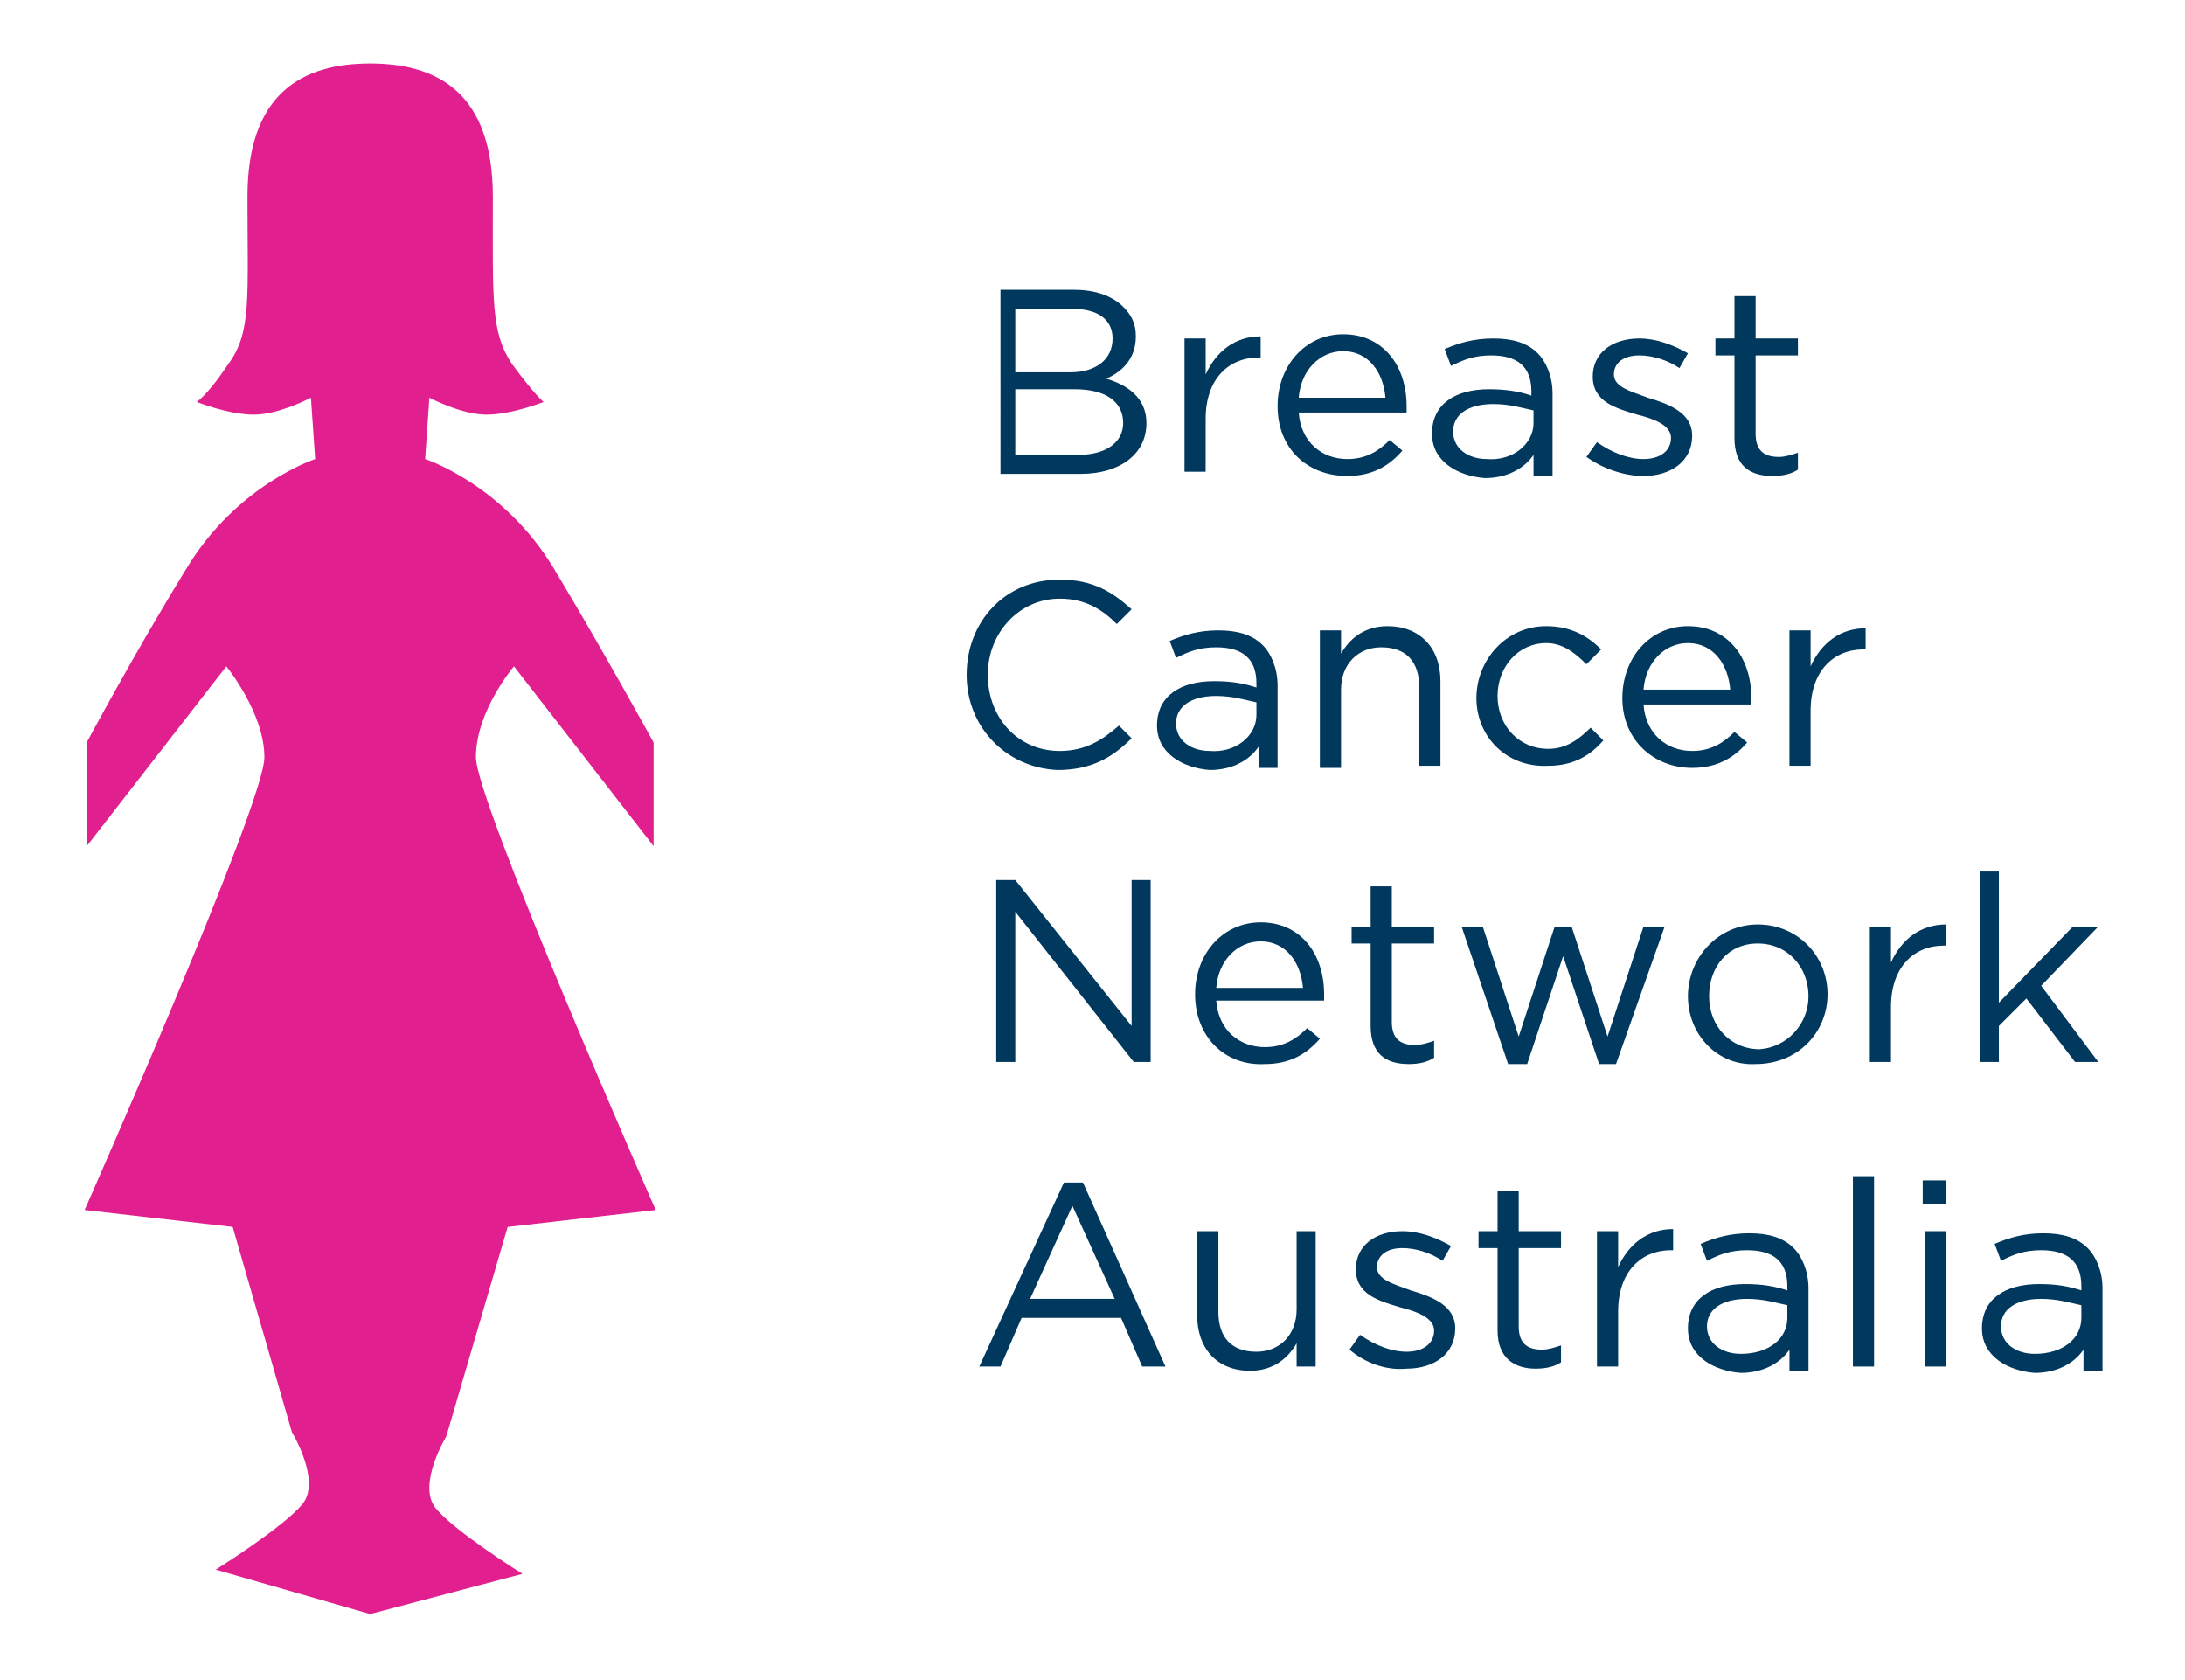 <?xml version="1.0" encoding="utf-8"?>
<!-- Generator: Adobe Illustrator 27.5.0, SVG Export Plug-In . SVG Version: 6.00 Build 0)  -->
<svg version="1.1" id="Layer_1" xmlns="http://www.w3.org/2000/svg" xmlns:xlink="http://www.w3.org/1999/xlink" x="0px" y="0px"
	 viewBox="0 0 103.3 79.4" style="enable-background:new 0 0 103.3 79.4;" xml:space="preserve">
<style type="text/css">
	.st0{fill:#E11F8F;}
	.st1{fill:#01385E;}
</style>
<path class="st0" d="M17.5,76.3l-7.3-2.1c0,0,3.2-2,4.1-3.1c0.9-1.1-0.5-3.4-0.5-3.4L11,58l-7-0.8c0,0,8.5-19.2,8.5-21.4
	c0-2.1-1.8-4.3-1.8-4.3l-6.6,8.5v-4.9c0,0,2.3-4.3,4.7-8.2c2.4-4,6.1-5.2,6.1-5.2l-0.2-2.9c0,0-1.5,0.8-2.7,0.8
	c-1.2,0-2.7-0.6-2.7-0.6s0.5-0.3,1.5-1.8c1.1-1.5,0.9-3.1,0.9-7.9c0-4.9,2.6-6.3,5.8-6.3c3.2,0,5.8,1.4,5.8,6.3
	c0,4.9-0.1,6.4,0.9,7.9c1.1,1.5,1.5,1.8,1.5,1.8s-1.5,0.6-2.7,0.6s-2.7-0.8-2.7-0.8l-0.2,2.9c0,0,3.7,1.2,6.1,5.2
	c2.4,4,4.7,8.2,4.7,8.2v4.9l-6.6-8.5c0,0-1.8,2.1-1.8,4.3c0,2.1,8.5,21.4,8.5,21.4l-7,0.8l-2.9,9.9c0,0-1.4,2.3-0.5,3.4
	c0.9,1.1,4.1,3.1,4.1,3.1L17.5,76.3z"/>
<g>
	<g>
		<path class="st1" d="M50.8,18.4H48v3.1H51c1.3,0,2.1-0.6,2.1-1.5v0C53.1,19,52.3,18.4,50.8,18.4 M52.6,16c0-0.9-0.7-1.4-1.9-1.4
			H48v3h2.6C51.8,17.6,52.6,17,52.6,16L52.6,16z M47.1,13.7h3.7c1,0,1.8,0.3,2.3,0.8c0.4,0.4,0.6,0.8,0.6,1.4v0c0,1.1-0.7,1.7-1.4,2
			c1,0.3,1.9,0.9,1.9,2.1v0c0,1.5-1.3,2.4-3.1,2.4h-3.8V13.7z"/>
		<path class="st1" d="M56,16h1v1.7c0.5-1.1,1.4-1.8,2.6-1.8v1h-0.1c-1.4,0-2.5,1-2.5,2.9v2.5h-1V16z"/>
		<path class="st1" d="M65.5,18.8c-0.1-1.2-0.8-2.2-2-2.2c-1.1,0-2,0.9-2.1,2.2H65.5z M60.4,19.2L60.4,19.2c0-1.9,1.3-3.4,3.1-3.4
			c1.9,0,3,1.5,3,3.4c0,0.1,0,0.2,0,0.3h-5.1c0.1,1.4,1.1,2.2,2.3,2.2c0.9,0,1.5-0.4,2-0.9l0.6,0.5c-0.6,0.7-1.4,1.2-2.6,1.2
			C61.8,22.5,60.4,21.2,60.4,19.2"/>
		<path class="st1" d="M72.5,20v-0.6c-0.5-0.1-1.1-0.3-1.9-0.3c-1.2,0-1.9,0.5-1.9,1.3v0c0,0.8,0.7,1.3,1.6,1.3
			C71.5,21.8,72.5,21,72.5,20 M67.7,20.5L67.7,20.5c0-1.4,1.1-2.1,2.7-2.1c0.8,0,1.4,0.1,2,0.3v-0.2c0-1.2-0.7-1.7-1.9-1.7
			c-0.8,0-1.3,0.2-1.9,0.5l-0.3-0.8c0.7-0.3,1.4-0.5,2.3-0.5c0.9,0,1.6,0.2,2.1,0.7c0.4,0.4,0.7,1.1,0.7,1.9v3.9h-0.9v-1
			c-0.4,0.6-1.2,1.1-2.3,1.1C68.9,22.5,67.7,21.8,67.7,20.5"/>
		<path class="st1" d="M75,21.6l0.5-0.7c0.7,0.5,1.5,0.8,2.2,0.8c0.8,0,1.3-0.4,1.3-1v0c0-0.6-0.8-0.9-1.6-1.1
			c-1-0.3-2.1-0.6-2.1-1.8v0c0-1.1,0.9-1.8,2.2-1.8c0.8,0,1.6,0.3,2.3,0.7l-0.4,0.7c-0.6-0.4-1.3-0.6-1.9-0.6
			c-0.8,0-1.2,0.4-1.2,0.9v0c0,0.6,0.8,0.8,1.6,1.1c1,0.3,2.1,0.7,2.1,1.8v0c0,1.2-1,1.9-2.3,1.9C76.7,22.5,75.7,22.1,75,21.6"/>
		<path class="st1" d="M82,20.7v-3.9h-0.9V16H82V14h1V16h2v0.8h-2v3.7c0,0.8,0.4,1.1,1.1,1.1c0.3,0,0.6-0.1,0.9-0.2v0.8
			c-0.3,0.2-0.7,0.3-1.2,0.3C82.7,22.5,82,22,82,20.7"/>
		<path class="st1" d="M45.7,31.9L45.7,31.9c0-2.5,1.8-4.5,4.4-4.5c1.6,0,2.5,0.6,3.4,1.4l-0.7,0.7c-0.7-0.7-1.5-1.2-2.7-1.2
			c-1.9,0-3.4,1.6-3.4,3.6v0c0,2,1.4,3.6,3.4,3.6c1.2,0,2-0.5,2.8-1.2l0.6,0.6c-0.9,0.9-1.9,1.5-3.5,1.5
			C47.6,36.3,45.7,34.4,45.7,31.9"/>
		<path class="st1" d="M59.4,33.8v-0.6c-0.5-0.1-1.1-0.3-1.9-0.3c-1.2,0-1.9,0.5-1.9,1.3v0c0,0.8,0.7,1.3,1.6,1.3
			C58.4,35.6,59.4,34.8,59.4,33.8 M54.7,34.3L54.7,34.3c0-1.4,1.1-2.1,2.7-2.1c0.8,0,1.4,0.1,2,0.3v-0.2c0-1.2-0.7-1.7-1.9-1.7
			c-0.8,0-1.3,0.2-1.9,0.5l-0.3-0.8c0.7-0.3,1.4-0.5,2.3-0.5c0.9,0,1.6,0.2,2.1,0.7c0.4,0.4,0.7,1.1,0.7,1.9v3.9h-0.9v-1
			c-0.4,0.6-1.2,1.1-2.3,1.1C55.9,36.3,54.7,35.6,54.7,34.3"/>
		<path class="st1" d="M62.4,29.8h1v1.1c0.4-0.7,1.1-1.3,2.2-1.3c1.5,0,2.5,1,2.5,2.6v4h-1v-3.7c0-1.2-0.6-1.9-1.8-1.9
			c-1.1,0-1.9,0.8-1.9,2v3.7h-1V29.8z"/>
		<path class="st1" d="M69.8,33L69.8,33c0-1.8,1.4-3.4,3.3-3.4c1.2,0,2,0.5,2.6,1.1L75,31.4c-0.5-0.5-1.1-1-1.9-1
			c-1.3,0-2.3,1.1-2.3,2.5v0c0,1.4,1,2.5,2.4,2.5c0.8,0,1.4-0.4,2-1l0.6,0.6c-0.6,0.7-1.4,1.2-2.6,1.2C71.2,36.3,69.8,34.8,69.8,33"
			/>
		<path class="st1" d="M81.8,32.6c-0.1-1.2-0.8-2.2-2-2.2c-1.1,0-2,0.9-2.1,2.2H81.8z M76.7,33L76.7,33c0-1.9,1.3-3.4,3.1-3.4
			c1.9,0,3,1.5,3,3.4c0,0.1,0,0.2,0,0.3h-5.1c0.1,1.4,1.1,2.2,2.3,2.2c0.9,0,1.5-0.4,2-0.9l0.6,0.5c-0.6,0.7-1.4,1.2-2.6,1.2
			C78.2,36.3,76.7,35,76.7,33"/>
		<path class="st1" d="M84.6,29.8h1v1.7c0.5-1.1,1.4-1.8,2.6-1.8v1h-0.1c-1.4,0-2.5,1-2.5,2.9v2.6h-1V29.8z"/>
	</g>
	<polygon class="st1" points="47.1,41.6 48,41.6 53.5,48.5 53.5,41.6 54.4,41.6 54.4,50.2 53.6,50.2 48,43.1 48,50.2 47.1,50.2 	"/>
	<g>
		<path class="st1" d="M61.6,46.7c-0.1-1.2-0.8-2.2-2-2.2c-1.1,0-2,0.9-2.1,2.2H61.6z M56.5,47L56.5,47c0-1.9,1.3-3.4,3.1-3.4
			c1.9,0,3,1.5,3,3.4c0,0.1,0,0.2,0,0.3h-5.1c0.1,1.4,1.1,2.2,2.3,2.2c0.9,0,1.5-0.4,2-0.9l0.6,0.5c-0.6,0.7-1.4,1.2-2.6,1.2
			C57.9,50.4,56.5,49,56.5,47"/>
		<path class="st1" d="M64.8,48.5v-3.9h-0.9v-0.8h0.9v-1.9h1v1.9h2v0.8h-2v3.7c0,0.8,0.4,1.1,1.1,1.1c0.3,0,0.6-0.1,0.9-0.2v0.8
			c-0.3,0.2-0.7,0.3-1.2,0.3C65.5,50.3,64.8,49.8,64.8,48.5"/>
	</g>
	<polygon class="st1" points="69.1,43.8 70.1,43.8 71.8,49 73.5,43.8 74.3,43.8 76,49 77.7,43.8 78.7,43.8 76.4,50.3 75.6,50.3 
		73.9,45.2 72.2,50.3 71.3,50.3 	"/>
	<g>
		<path class="st1" d="M85.5,47.1L85.5,47.1c0-1.4-1-2.5-2.4-2.5c-1.4,0-2.3,1.1-2.3,2.5v0c0,1.4,1,2.5,2.4,2.5
			C84.5,49.5,85.5,48.4,85.5,47.1 M79.8,47.1L79.8,47.1c0-1.8,1.4-3.4,3.3-3.4c1.9,0,3.3,1.5,3.3,3.3v0c0,1.8-1.4,3.3-3.4,3.3
			C81.2,50.4,79.8,48.9,79.8,47.1"/>
		<path class="st1" d="M88.4,43.8h1v1.7c0.5-1.1,1.4-1.8,2.6-1.8v1h-0.1c-1.4,0-2.5,1-2.5,2.9v2.6h-1V43.8z"/>
	</g>
	<polygon class="st1" points="93.6,41.2 94.5,41.2 94.5,47.4 98,43.8 99.2,43.8 96.5,46.6 99.2,50.2 98.1,50.2 95.8,47.2 94.5,48.5 
		94.5,50.2 93.6,50.2 	"/>
	<path class="st1" d="M52.7,61.4l-2-4.4l-2,4.4H52.7z M50.3,55.9h0.9l3.9,8.7h-1.1l-1-2.3h-4.7l-1,2.3h-1L50.3,55.9z"/>
	<g>
		<path class="st1" d="M56.6,62.2v-4h1V62c0,1.2,0.6,1.9,1.8,1.9c1.1,0,1.9-0.8,1.9-2v-3.7h0.9v6.4h-0.9v-1.1
			c-0.4,0.7-1.1,1.3-2.2,1.3C57.5,64.8,56.6,63.7,56.6,62.2"/>
		<path class="st1" d="M63.8,63.8l0.5-0.7c0.7,0.5,1.5,0.8,2.2,0.8c0.8,0,1.3-0.4,1.3-1v0c0-0.6-0.8-0.9-1.6-1.1
			c-1-0.3-2.1-0.6-2.1-1.8v0c0-1.1,0.9-1.8,2.2-1.8c0.8,0,1.6,0.3,2.3,0.7l-0.4,0.7c-0.6-0.4-1.3-0.6-1.9-0.6
			c-0.8,0-1.2,0.4-1.2,0.9v0c0,0.6,0.8,0.8,1.6,1.1c1,0.3,2.1,0.7,2.1,1.8v0c0,1.2-1,1.9-2.3,1.9C65.5,64.8,64.5,64.4,63.8,63.8"/>
		<path class="st1" d="M70.8,62.9v-3.9h-0.9v-0.8h0.9v-1.9h1v1.9h2v0.8h-2v3.7c0,0.8,0.4,1.1,1.1,1.1c0.3,0,0.6-0.1,0.9-0.2v0.8
			c-0.3,0.2-0.7,0.3-1.2,0.3C71.6,64.7,70.8,64.2,70.8,62.9"/>
		<path class="st1" d="M75.5,58.2h1v1.7c0.5-1.1,1.4-1.8,2.6-1.8v1H79c-1.4,0-2.5,1-2.5,2.9v2.6h-1V58.2z"/>
		<path class="st1" d="M84.5,62.3v-0.6c-0.5-0.1-1.1-0.3-1.9-0.3c-1.2,0-1.9,0.5-1.9,1.3v0c0,0.8,0.7,1.3,1.6,1.3
			C83.6,64,84.5,63.3,84.5,62.3 M79.8,62.8L79.8,62.8c0-1.4,1.1-2.1,2.7-2.1c0.8,0,1.4,0.1,2,0.3v-0.2c0-1.2-0.7-1.7-1.9-1.7
			c-0.8,0-1.3,0.2-1.9,0.5l-0.3-0.8c0.7-0.3,1.4-0.5,2.3-0.5c0.9,0,1.6,0.2,2.1,0.7c0.4,0.4,0.7,1.1,0.7,1.9v3.9h-0.9v-1
			c-0.4,0.6-1.2,1.1-2.3,1.1C81,64.8,79.8,64.1,79.8,62.8"/>
	</g>
	<rect x="87.6" y="55.6" class="st1" width="1" height="9"/>
	<path class="st1" d="M91,58.2h1v6.4h-1V58.2z M90.9,55.8H92v1.1h-1.1V55.8z"/>
	<g>
		<path class="st1" d="M98.4,62.3v-0.6c-0.5-0.1-1.1-0.3-1.9-0.3c-1.2,0-1.9,0.5-1.9,1.3v0c0,0.8,0.7,1.3,1.6,1.3
			C97.5,64,98.4,63.3,98.4,62.3 M93.7,62.8L93.7,62.8c0-1.4,1.1-2.1,2.7-2.1c0.8,0,1.4,0.1,2,0.3v-0.2c0-1.2-0.7-1.7-1.9-1.7
			c-0.8,0-1.3,0.2-1.9,0.5l-0.3-0.8c0.7-0.3,1.4-0.5,2.3-0.5c0.9,0,1.6,0.2,2.1,0.7c0.4,0.4,0.7,1.1,0.7,1.9v3.9h-0.9v-1
			c-0.4,0.6-1.2,1.1-2.3,1.1C94.9,64.8,93.7,64.1,93.7,62.8"/>
	</g>
</g>
</svg>
